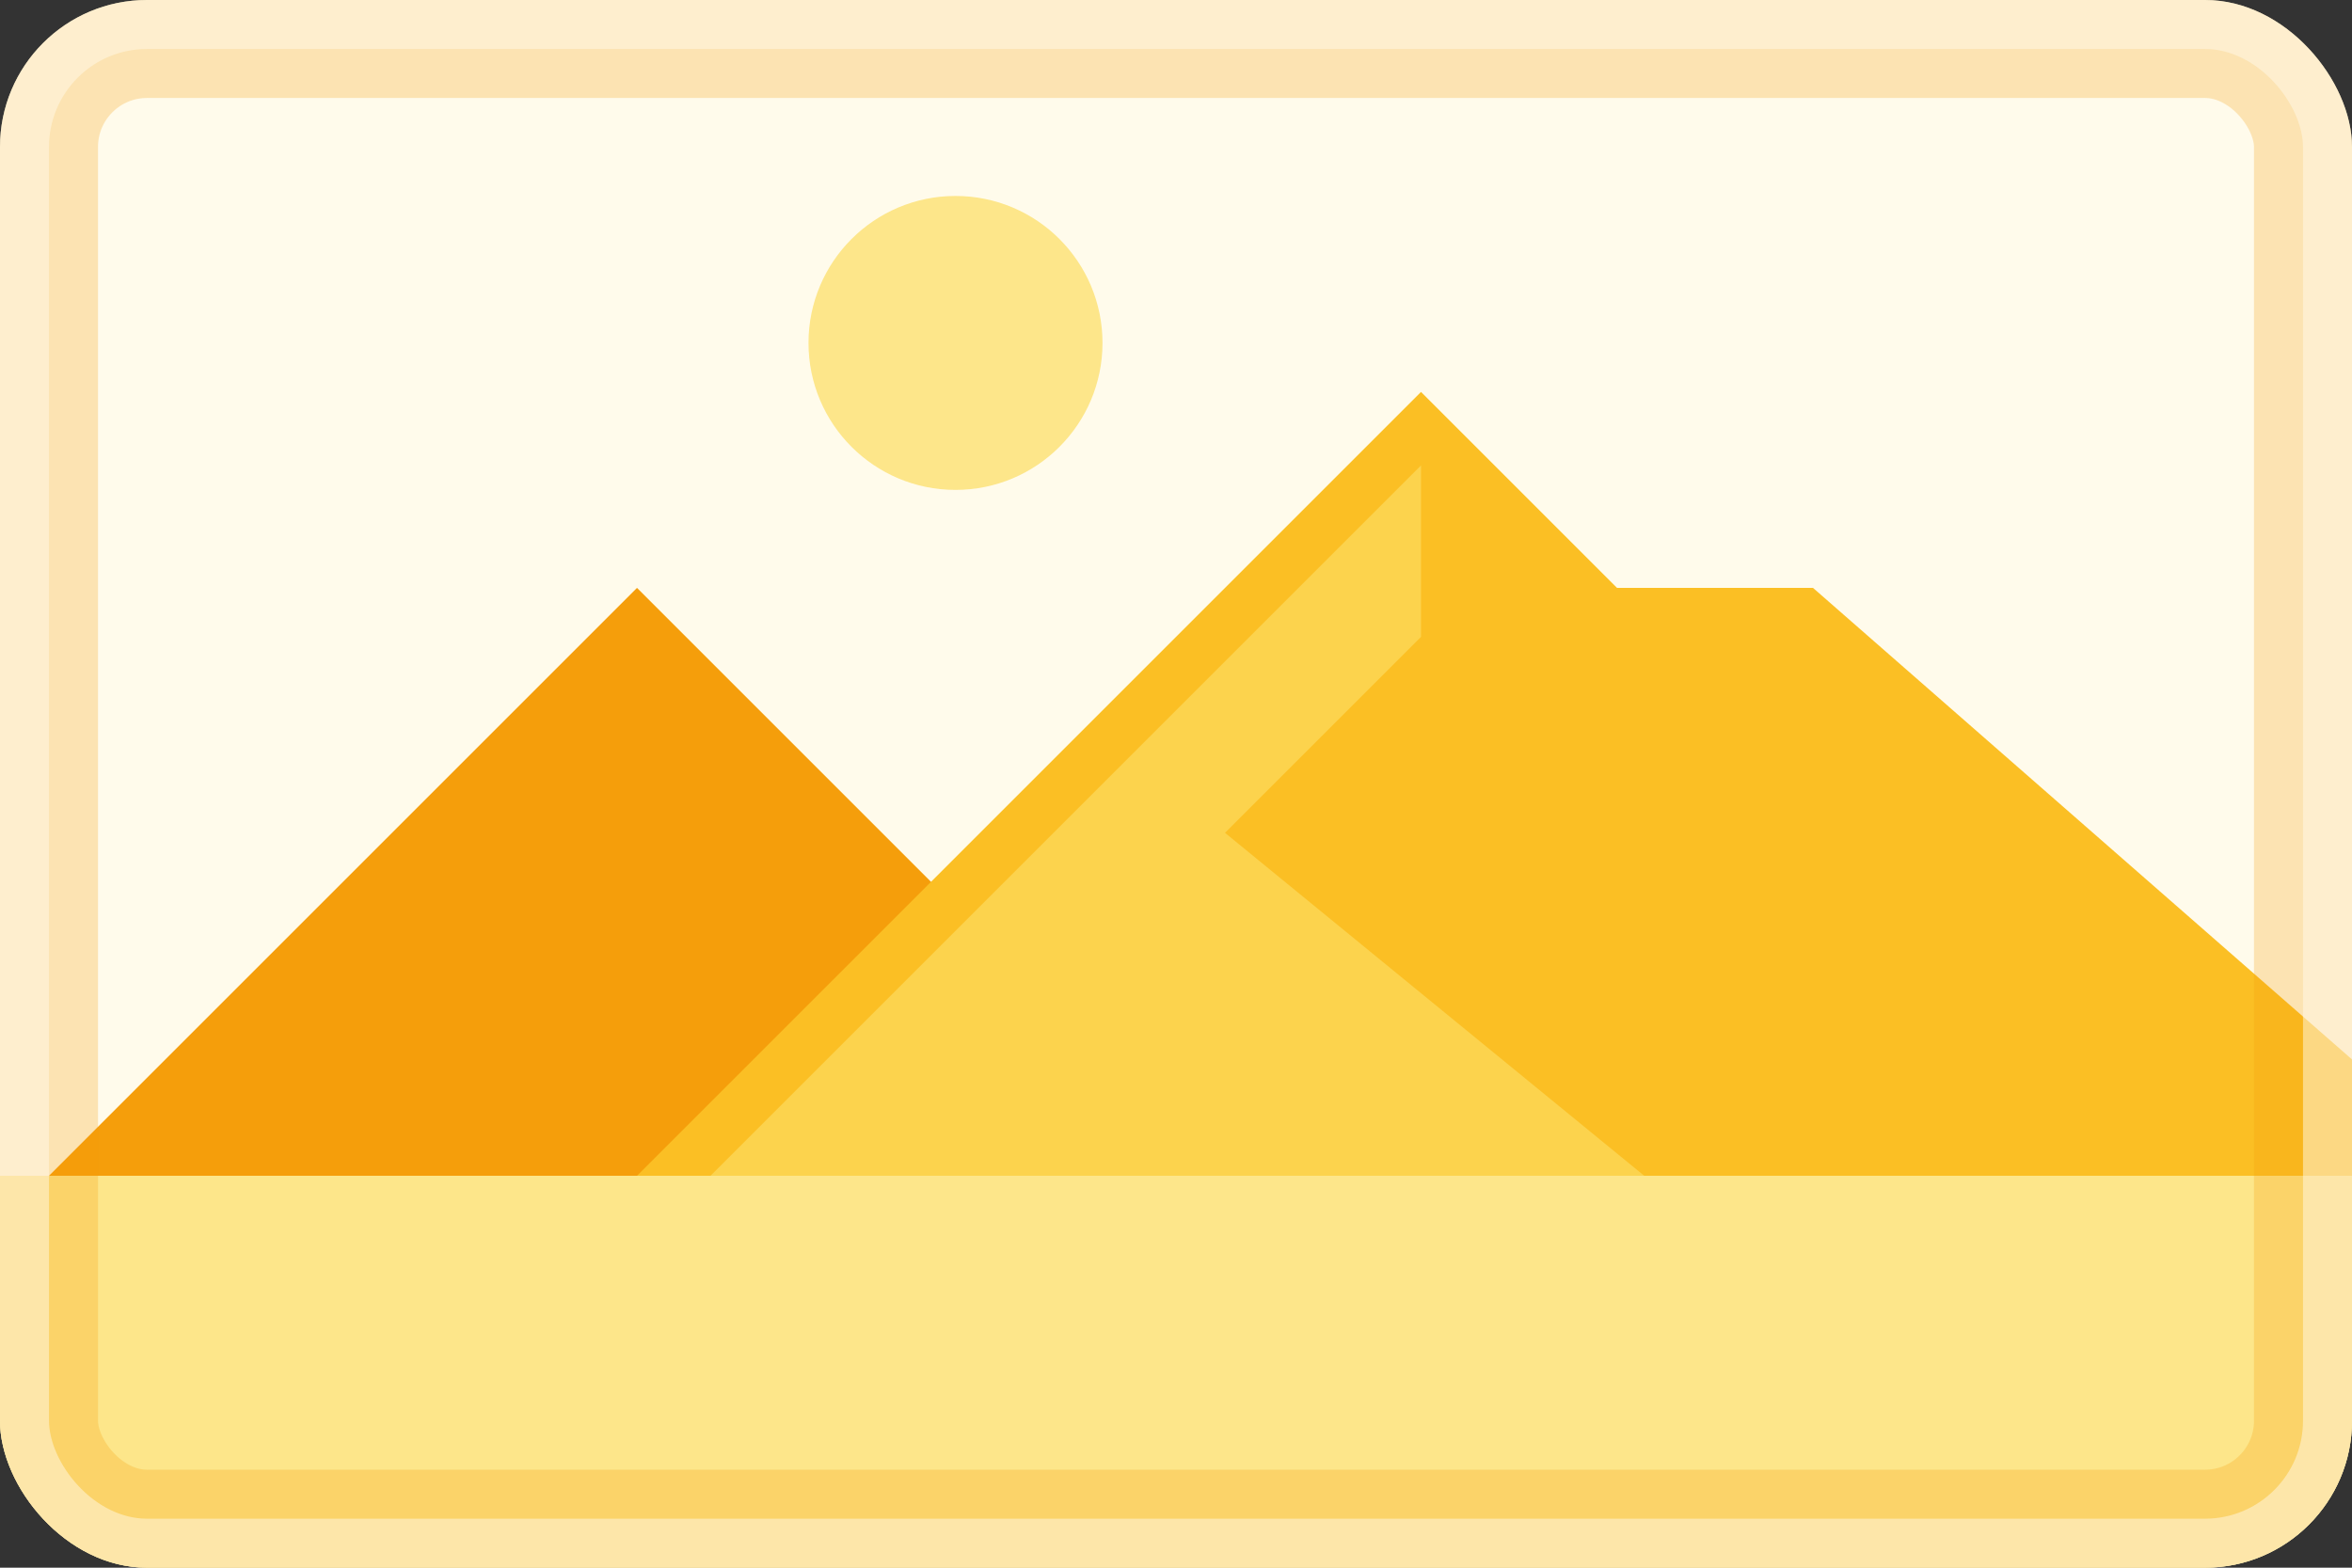 <svg width="192" height="128" viewBox="0 0 192 128" fill="none" xmlns="http://www.w3.org/2000/svg">
<rect x="0" y="0" width="192" height="128" fill="#333333" stroke="none"/>
<g clip-path="url(#clip0)">
<rect width="192" height="128" rx="12" fill="#FFFBEB"/>
<circle cx="78" cy="28" r="12" fill="#FDE68A"/>
<path d="M52 48L84 80H100L140 112H-12L52 48Z" fill="#F59E0B"/>
<path d="M116 32L132 48H148L212 104H44L116 32Z" fill="#FBBF24"/>
<path d="M116 38V52L100 68L144 104H50L116 38Z" fill="#FCD34D"/>
<rect y="96" width="192" height="40" fill="#FDE68A"/>
<rect x="4" y="4" width="184" height="120" rx="8" stroke="#F59E0B" stroke-opacity="0.25" stroke-width="8"/>
<rect x="2" y="2" width="188" height="124" rx="10" stroke="#FFFBEB" stroke-opacity="0.5" stroke-width="4"/>
</g>
<defs>
<clipPath id="clip0">
<rect width="192" height="128" rx="12" fill="white"/>
</clipPath>
</defs>
</svg>
